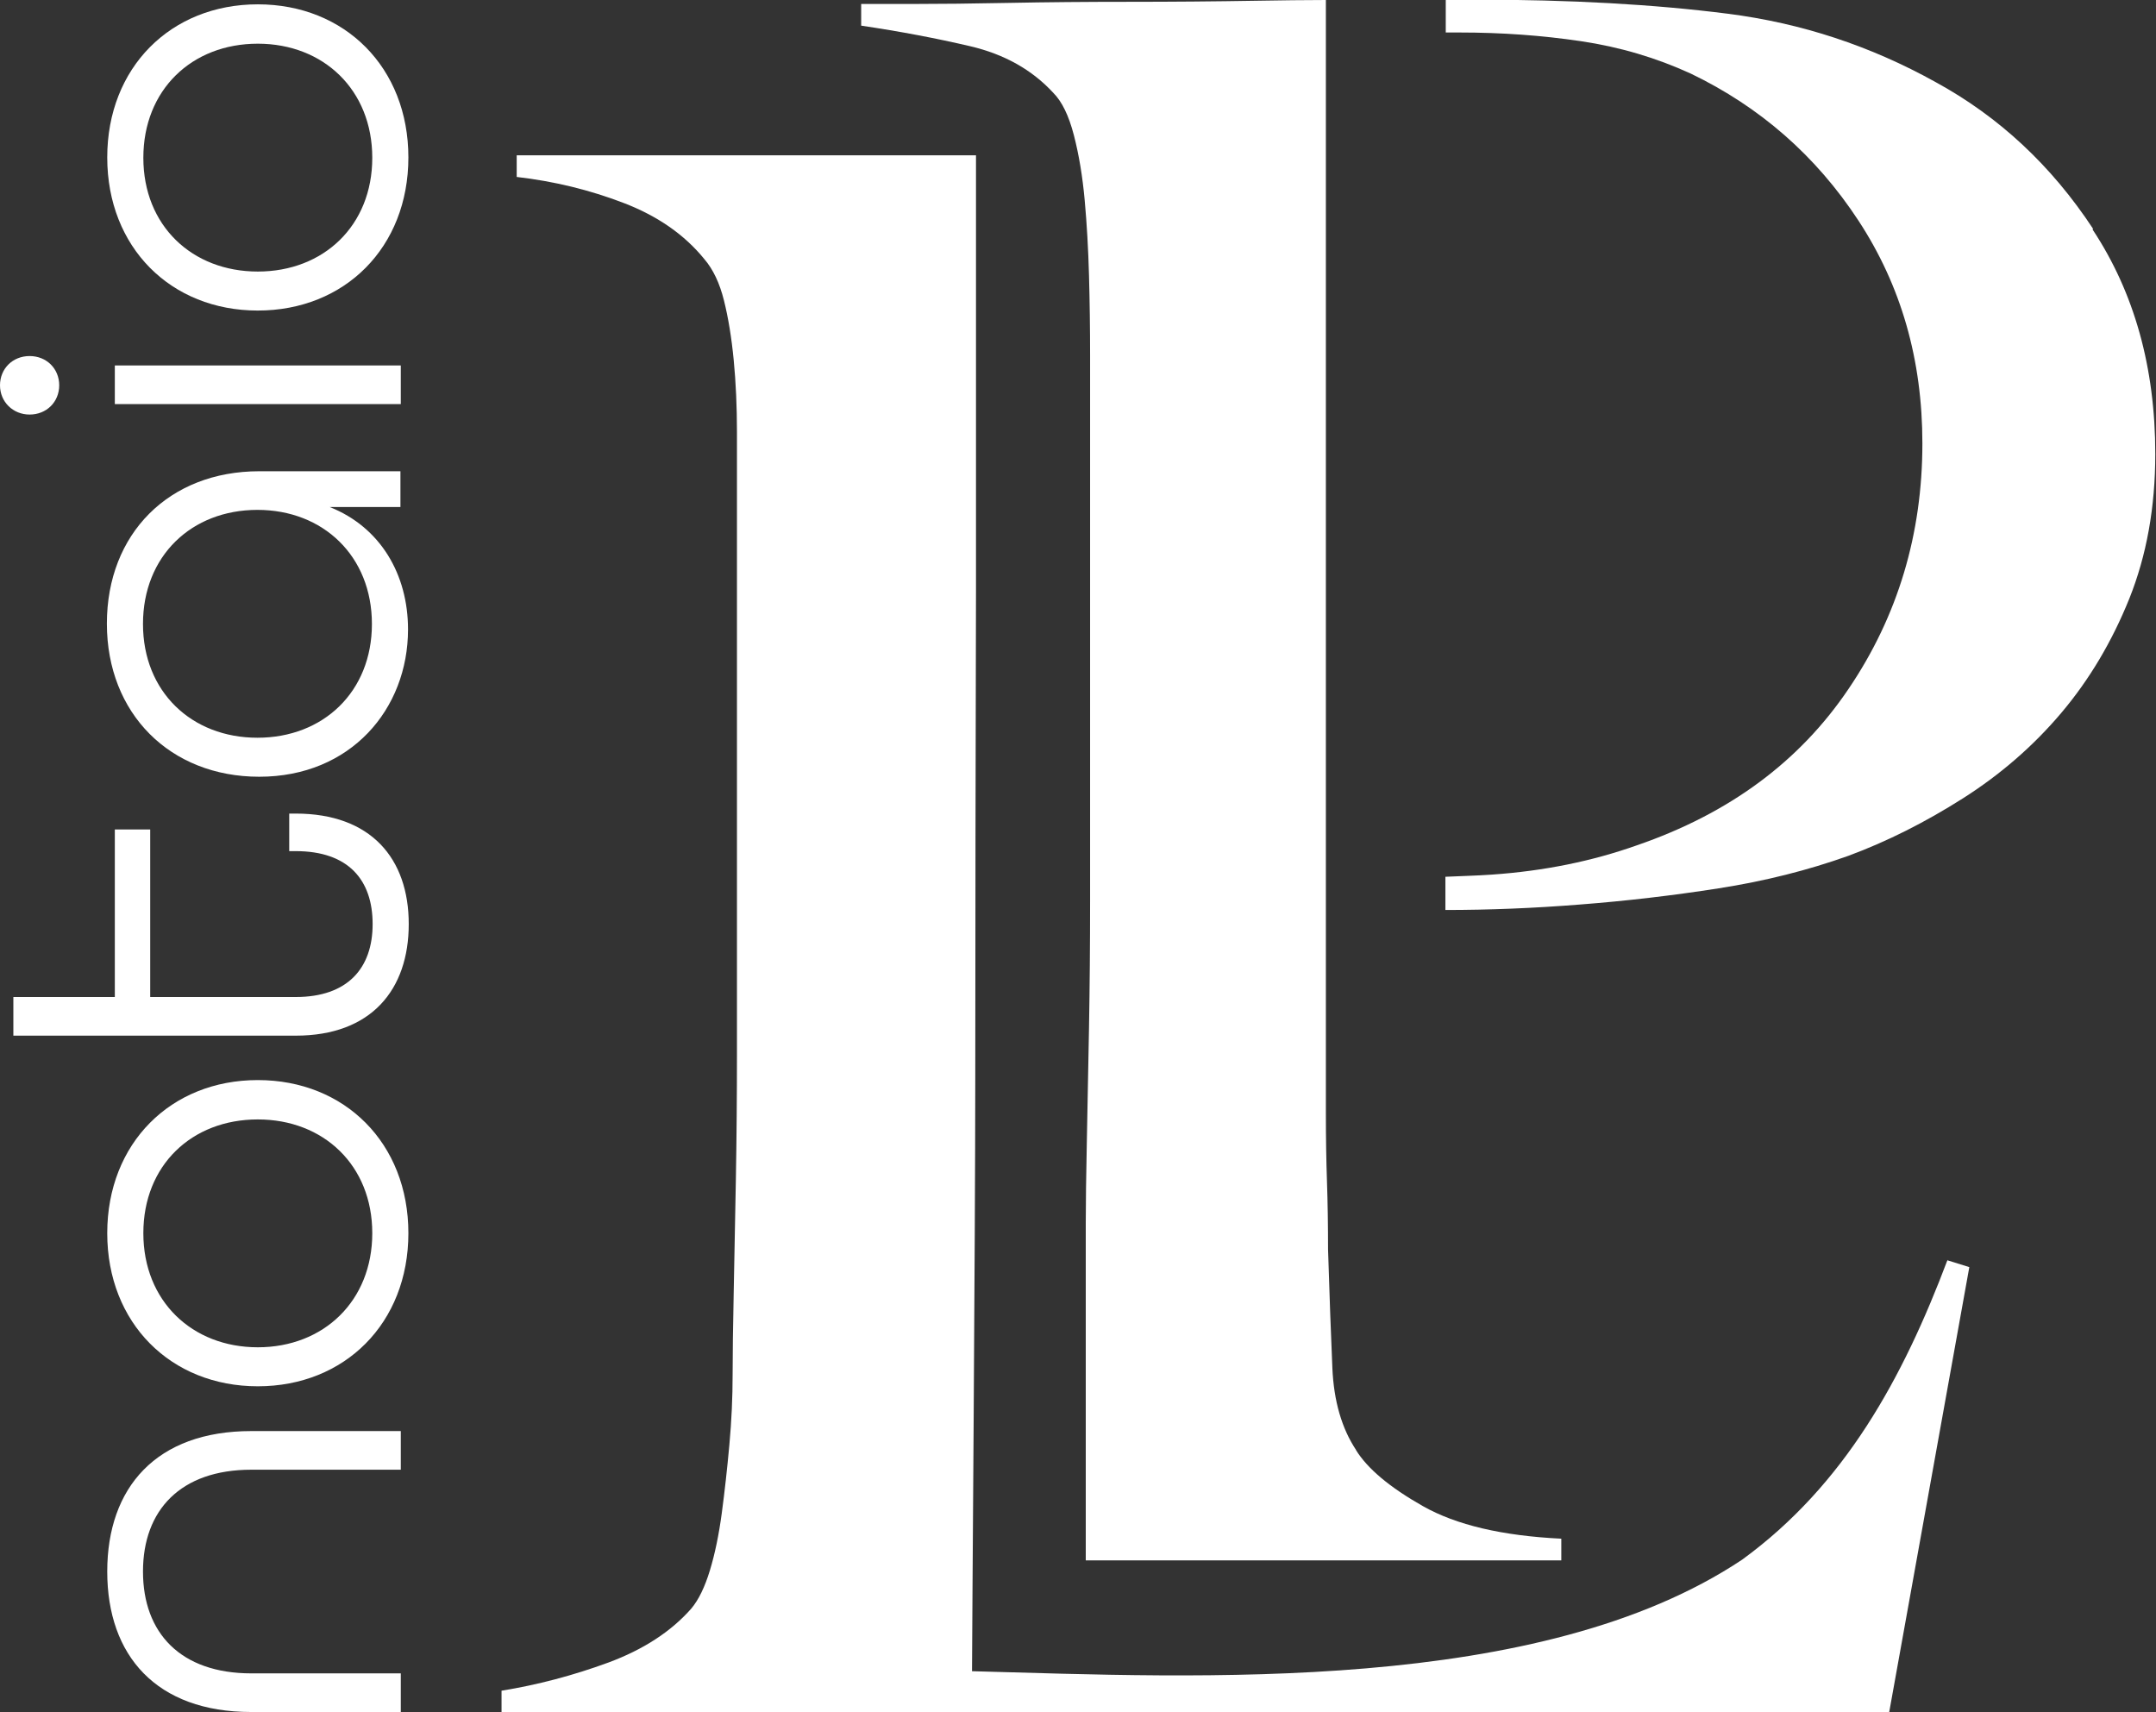 <?xml version="1.0" encoding="UTF-8"?><svg id="Livello_2" xmlns="http://www.w3.org/2000/svg" viewBox="0 0 59.71 47.41"><rect x="0" y="0" width="59.71" height="47.41" fill="#333333" stroke="none"/><defs><style>.cls-1{fill:#fff;stroke-width:0px;}</style></defs><g id="Livello_1-2"><path class="cls-1" d="m6.96,47.41c-2.63,0-3.99-1.56-3.99-3.89s1.36-3.89,3.99-3.89h4.14v1.07h-4.14c-1.96,0-3,1.12-3,2.82s1.04,2.82,3,2.82h4.14v1.07h-4.14Z"/><path class="cls-1" d="m7.14,38.39c-2.41,0-4.17-1.75-4.17-4.24s1.76-4.24,4.17-4.24,4.17,1.75,4.17,4.24-1.76,4.24-4.17,4.24Zm0-7.39c-1.83,0-3.17,1.27-3.17,3.15s1.35,3.16,3.17,3.16,3.17-1.28,3.17-3.16-1.35-3.15-3.17-3.15Z"/><path class="cls-1" d="m8.18,28.68H.37v-1.07h2.81v-4.64h.98v4.64h4.03c1.44,0,2.13-.8,2.13-2.02s-.67-2.02-2.13-2.02h-.18v-1.04h.18c2.08,0,3.13,1.24,3.13,3.06s-1.04,3.09-3.13,3.09Z"/><path class="cls-1" d="m7.18,21.51c-2.47,0-4.22-1.75-4.22-4.24s1.72-4.22,4.22-4.22h3.91v.99h-1.96c1.41.56,2.17,1.87,2.17,3.39,0,2.21-1.59,4.08-4.12,4.08Zm-.05-7.39c-1.83,0-3.17,1.28-3.17,3.16s1.35,3.15,3.17,3.15,3.17-1.27,3.17-3.15-1.35-3.16-3.17-3.16Z"/><path class="cls-1" d="m.82,11.48c-.46,0-.82-.35-.82-.81s.35-.81.82-.81.82.35.82.81-.35.81-.82.81Zm2.36-.29v-1.07h7.92v1.07H3.17Z"/><path class="cls-1" d="m7.14,8.6c-2.41,0-4.17-1.75-4.17-4.24S4.73.12,7.14.12s4.17,1.75,4.17,4.24-1.76,4.24-4.17,4.24Zm0-7.39c-1.83,0-3.17,1.28-3.17,3.16s1.35,3.15,3.17,3.15,3.17-1.27,3.17-3.15-1.35-3.16-3.17-3.16Z"/><path class="cls-1" d="m53.94,34.88c-1.24,3.29-2.85,6.24-5.69,8.31-5.61,3.74-15.05,3.26-21.33,3.09,0-.91.09-12,.09-16.42s.01-9.01.02-13.51c0-1.44,0-2.88,0-4.32,0-2.58,0-5.15,0-7.73h-12.72v.6c1.04.12,2.02.36,2.96.72.94.36,1.69.88,2.24,1.56.24.28.42.66.54,1.14.12.48.21,1.03.27,1.65s.09,1.29.09,2v17.18c0,1.2-.01,2.36-.03,3.5-.02,1.14-.04,2.19-.06,3.14-.02.96-.03,1.72-.03,2.27,0,.64-.03,1.29-.09,1.95-.06.66-.13,1.29-.21,1.89-.08.6-.19,1.13-.33,1.59-.14.46-.31.81-.51,1.05-.56.64-1.33,1.14-2.3,1.5-.98.36-1.97.62-2.96.78v.6s16.73,0,17.93,0c6.83,0,13.66,0,20.5,0,.74-4.11,1.48-8.22,2.22-12.33l-.61-.19Z"/><path class="cls-1" d="m37.56,40.16c-.4-.6-.62-1.36-.66-2.27-.04-.92-.08-2.01-.12-3.29,0-.68-.01-1.31-.03-1.89-.02-.58-.03-1.21-.03-1.89V0c-.61,0-1.23.01-1.89.02-1.18.02-2.36.03-3.56.03s-2.3.01-3.32.03c-1.02.02-1.91.03-2.66.03h-1.44v.6c1.08.16,2.08.35,3.02.57.94.22,1.71.65,2.3,1.29.24.24.43.63.57,1.17.14.54.24,1.14.3,1.8s.1,1.36.12,2.09c.02.74.03,1.47.03,2.19v15.14c0,1.2-.01,2.36-.03,3.5-.02,1.14-.04,2.19-.06,3.14-.02.96-.03,1.72-.03,2.27v9.34h13.17v-.6c-1.64-.08-2.91-.38-3.83-.9-.92-.52-1.54-1.04-1.86-1.56Z"/><path class="cls-1" d="m57.97,6.34c-1.16-1.76-2.61-3.11-4.37-4.07-1.8-1-3.71-1.63-5.75-1.89s-4.37-.39-7-.39h-.81v.91c.14,0,.24,0,.39,0,1.16,0,2.27.08,3.35.24,1.08.16,2.09.46,3.05.9,1.91.92,3.46,2.27,4.64,4.07,1.18,1.8,1.77,3.85,1.77,6.17,0,2.51-.68,4.78-2.04,6.79-1.36,2.02-3.31,3.46-5.87,4.34-1.24.44-2.57.71-4.01.81-.42.03-.86.04-1.29.06v.92c1.21,0,2.45-.05,3.71-.15,1.3-.1,2.58-.25,3.86-.45,1.28-.2,2.47-.5,3.59-.9,1.08-.4,2.13-.93,3.17-1.59,1.04-.66,1.95-1.45,2.72-2.36.78-.92,1.41-1.98,1.89-3.17.48-1.2.72-2.53.72-4.01,0-2.39-.58-4.47-1.74-6.22Z"/></g></svg>
